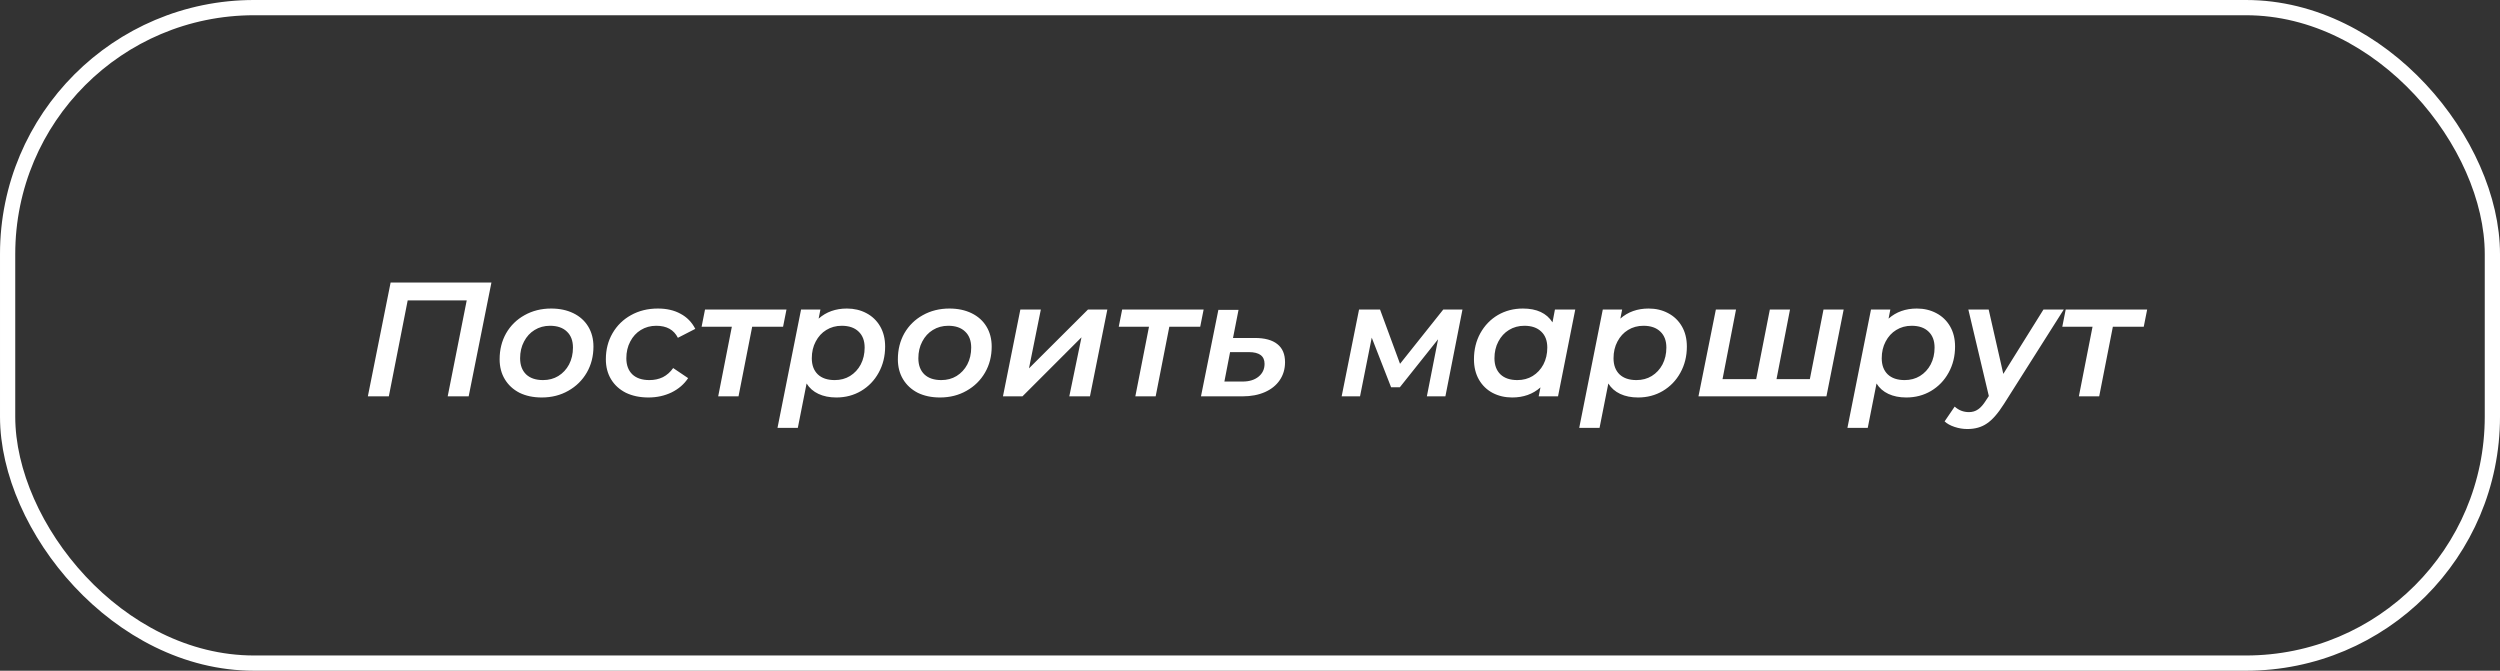 <?xml version="1.0" encoding="UTF-8"?> <svg xmlns="http://www.w3.org/2000/svg" width="246" height="66" viewBox="0 0 246 66" fill="none"><rect x="0" y="0" width="246" height="66" fill="#333333" stroke="none"/> <rect x="0.75" y="0.75" width="244.5" height="64.5" rx="24.25" stroke="white" stroke-width="1.5"></rect> <path d="M48.357 27.8L46.117 39H44.053L45.925 29.56H40.117L38.261 39H36.197L38.437 27.8H48.357ZM53.307 39.112C52.475 39.112 51.744 38.957 51.115 38.648C50.496 38.328 50.016 37.885 49.675 37.32C49.333 36.755 49.163 36.099 49.163 35.352C49.163 34.403 49.376 33.549 49.803 32.792C50.24 32.035 50.843 31.443 51.611 31.016C52.389 30.579 53.264 30.36 54.235 30.36C55.067 30.36 55.797 30.515 56.427 30.824C57.056 31.133 57.541 31.571 57.883 32.136C58.224 32.701 58.395 33.357 58.395 34.104C58.395 35.053 58.176 35.907 57.739 36.664C57.301 37.421 56.693 38.019 55.915 38.456C55.147 38.893 54.277 39.112 53.307 39.112ZM53.435 37.4C54 37.4 54.501 37.267 54.939 37C55.387 36.723 55.739 36.344 55.995 35.864C56.251 35.373 56.379 34.819 56.379 34.2C56.379 33.528 56.181 33.005 55.787 32.632C55.392 32.248 54.837 32.056 54.123 32.056C53.557 32.056 53.051 32.195 52.603 32.472C52.165 32.739 51.819 33.117 51.563 33.608C51.307 34.088 51.179 34.637 51.179 35.256C51.179 35.928 51.376 36.456 51.771 36.84C52.165 37.213 52.72 37.4 53.435 37.4ZM63.808 39.112C62.965 39.112 62.224 38.957 61.584 38.648C60.955 38.328 60.469 37.885 60.128 37.32C59.786 36.755 59.616 36.099 59.616 35.352C59.616 34.403 59.834 33.549 60.272 32.792C60.709 32.035 61.312 31.443 62.08 31.016C62.858 30.579 63.744 30.36 64.736 30.36C65.6 30.36 66.341 30.531 66.96 30.872C67.589 31.203 68.075 31.699 68.416 32.36L66.704 33.24C66.309 32.451 65.6 32.056 64.576 32.056C64.01 32.056 63.504 32.195 63.056 32.472C62.618 32.739 62.272 33.117 62.016 33.608C61.76 34.088 61.632 34.637 61.632 35.256C61.632 35.928 61.829 36.456 62.224 36.84C62.618 37.213 63.178 37.4 63.904 37.4C64.394 37.4 64.837 37.304 65.232 37.112C65.626 36.909 65.963 36.611 66.24 36.216L67.712 37.208C67.317 37.805 66.773 38.275 66.08 38.616C65.386 38.947 64.629 39.112 63.808 39.112ZM77.054 32.152H74.014L72.67 39H70.67L72.014 32.152H69.038L69.374 30.456H77.39L77.054 32.152ZM83.337 30.36C84.041 30.36 84.675 30.509 85.241 30.808C85.817 31.107 86.27 31.539 86.601 32.104C86.931 32.669 87.097 33.336 87.097 34.104C87.097 35.053 86.883 35.912 86.457 36.68C86.041 37.437 85.465 38.035 84.729 38.472C84.004 38.899 83.193 39.112 82.297 39.112C81.625 39.112 81.038 38.995 80.537 38.76C80.035 38.525 79.646 38.184 79.369 37.736L78.505 42.104H76.505L78.825 30.456H80.729L80.553 31.352C81.299 30.691 82.228 30.36 83.337 30.36ZM82.137 37.4C82.702 37.4 83.204 37.267 83.641 37C84.089 36.723 84.441 36.344 84.697 35.864C84.953 35.373 85.081 34.819 85.081 34.2C85.081 33.528 84.883 33.005 84.489 32.632C84.094 32.248 83.54 32.056 82.825 32.056C82.26 32.056 81.753 32.195 81.305 32.472C80.868 32.739 80.521 33.117 80.265 33.608C80.009 34.088 79.881 34.637 79.881 35.256C79.881 35.928 80.078 36.456 80.473 36.84C80.868 37.213 81.422 37.4 82.137 37.4ZM92.494 39.112C91.662 39.112 90.931 38.957 90.302 38.648C89.683 38.328 89.204 37.885 88.862 37.32C88.521 36.755 88.35 36.099 88.35 35.352C88.35 34.403 88.564 33.549 88.99 32.792C89.427 32.035 90.03 31.443 90.798 31.016C91.577 30.579 92.451 30.36 93.422 30.36C94.254 30.36 94.985 30.515 95.614 30.824C96.243 31.133 96.729 31.571 97.07 32.136C97.412 32.701 97.582 33.357 97.582 34.104C97.582 35.053 97.364 35.907 96.926 36.664C96.489 37.421 95.881 38.019 95.102 38.456C94.334 38.893 93.465 39.112 92.494 39.112ZM92.622 37.4C93.188 37.4 93.689 37.267 94.126 37C94.574 36.723 94.926 36.344 95.182 35.864C95.438 35.373 95.566 34.819 95.566 34.2C95.566 33.528 95.369 33.005 94.974 32.632C94.579 32.248 94.025 32.056 93.31 32.056C92.745 32.056 92.238 32.195 91.79 32.472C91.353 32.739 91.006 33.117 90.75 33.608C90.494 34.088 90.366 34.637 90.366 35.256C90.366 35.928 90.564 36.456 90.958 36.84C91.353 37.213 91.907 37.4 92.622 37.4ZM100.403 30.456H102.419L101.251 36.248L107.059 30.456H108.963L107.251 39H105.219L106.419 33.192L100.611 39H98.691L100.403 30.456ZM118.101 32.152H115.061L113.717 39H111.717L113.061 32.152H110.085L110.421 30.456H118.437L118.101 32.152ZM123.472 33.256C124.453 33.256 125.194 33.459 125.696 33.864C126.197 34.259 126.448 34.851 126.448 35.64C126.448 36.312 126.272 36.904 125.92 37.416C125.578 37.917 125.093 38.307 124.464 38.584C123.834 38.861 123.104 39 122.272 39H118.176L119.888 30.488H121.872L121.328 33.256H123.472ZM122.272 37.544C122.922 37.544 123.445 37.384 123.84 37.064C124.234 36.744 124.432 36.323 124.432 35.8C124.432 35.032 123.914 34.648 122.88 34.648H121.04L120.48 37.544H122.272ZM143.907 30.456L142.227 39H140.403L141.507 33.384L137.747 38.104H136.883L134.979 33.224L133.827 39H132.019L133.731 30.456H135.795L137.763 35.8L142.019 30.456H143.907ZM155.006 30.456L153.31 39H151.406L151.582 38.12C150.835 38.781 149.907 39.112 148.798 39.112C148.094 39.112 147.454 38.963 146.878 38.664C146.313 38.365 145.865 37.933 145.534 37.368C145.203 36.792 145.038 36.12 145.038 35.352C145.038 34.403 145.246 33.549 145.662 32.792C146.089 32.024 146.665 31.427 147.39 31C148.126 30.573 148.947 30.36 149.854 30.36C151.219 30.36 152.19 30.813 152.766 31.72L153.006 30.456H155.006ZM149.31 37.4C149.875 37.4 150.377 37.267 150.814 37C151.262 36.723 151.614 36.344 151.87 35.864C152.126 35.373 152.254 34.819 152.254 34.2C152.254 33.528 152.057 33.005 151.662 32.632C151.267 32.248 150.713 32.056 149.998 32.056C149.433 32.056 148.926 32.195 148.478 32.472C148.041 32.739 147.694 33.117 147.438 33.608C147.182 34.088 147.054 34.637 147.054 35.256C147.054 35.928 147.251 36.456 147.646 36.84C148.041 37.213 148.595 37.4 149.31 37.4ZM162.227 30.36C162.931 30.36 163.566 30.509 164.131 30.808C164.707 31.107 165.161 31.539 165.491 32.104C165.822 32.669 165.987 33.336 165.987 34.104C165.987 35.053 165.774 35.912 165.347 36.68C164.931 37.437 164.355 38.035 163.619 38.472C162.894 38.899 162.083 39.112 161.187 39.112C160.515 39.112 159.929 38.995 159.427 38.76C158.926 38.525 158.537 38.184 158.259 37.736L157.395 42.104H155.395L157.715 30.456H159.619L159.443 31.352C160.19 30.691 161.118 30.36 162.227 30.36ZM161.027 37.4C161.593 37.4 162.094 37.267 162.531 37C162.979 36.723 163.331 36.344 163.587 35.864C163.843 35.373 163.971 34.819 163.971 34.2C163.971 33.528 163.774 33.005 163.379 32.632C162.985 32.248 162.43 32.056 161.715 32.056C161.15 32.056 160.643 32.195 160.195 32.472C159.758 32.739 159.411 33.117 159.155 33.608C158.899 34.088 158.771 34.637 158.771 35.256C158.771 35.928 158.969 36.456 159.363 36.84C159.758 37.213 160.313 37.4 161.027 37.4ZM181.417 30.456L179.721 39H167.129L168.841 30.456H170.825L169.497 37.304H172.809L174.153 30.456H176.137L174.809 37.304H178.089L179.433 30.456H181.417ZM188.618 30.36C189.322 30.36 189.957 30.509 190.522 30.808C191.098 31.107 191.551 31.539 191.882 32.104C192.213 32.669 192.378 33.336 192.378 34.104C192.378 35.053 192.165 35.912 191.738 36.68C191.322 37.437 190.746 38.035 190.01 38.472C189.285 38.899 188.474 39.112 187.578 39.112C186.906 39.112 186.319 38.995 185.818 38.76C185.317 38.525 184.927 38.184 184.65 37.736L183.786 42.104H181.786L184.106 30.456H186.01L185.834 31.352C186.581 30.691 187.509 30.36 188.618 30.36ZM187.418 37.4C187.983 37.4 188.485 37.267 188.922 37C189.37 36.723 189.722 36.344 189.978 35.864C190.234 35.373 190.362 34.819 190.362 34.2C190.362 33.528 190.165 33.005 189.77 32.632C189.375 32.248 188.821 32.056 188.106 32.056C187.541 32.056 187.034 32.195 186.586 32.472C186.149 32.739 185.802 33.117 185.546 33.608C185.29 34.088 185.162 34.637 185.162 35.256C185.162 35.928 185.359 36.456 185.754 36.84C186.149 37.213 186.703 37.4 187.418 37.4ZM203.077 30.456L197.189 39.752C196.602 40.68 196.042 41.32 195.509 41.672C194.986 42.035 194.346 42.216 193.589 42.216C193.162 42.216 192.741 42.147 192.325 42.008C191.909 41.869 191.584 41.688 191.349 41.464L192.341 40.008C192.736 40.371 193.205 40.552 193.749 40.552C194.09 40.552 194.389 40.461 194.645 40.28C194.901 40.109 195.162 39.811 195.429 39.384L195.701 38.968L193.685 30.456H195.685L197.125 36.792L201.077 30.456H203.077ZM210.945 32.152H207.905L206.561 39H204.561L205.905 32.152H202.929L203.265 30.456H211.281L210.945 32.152Z" fill="white"></path> </svg> 